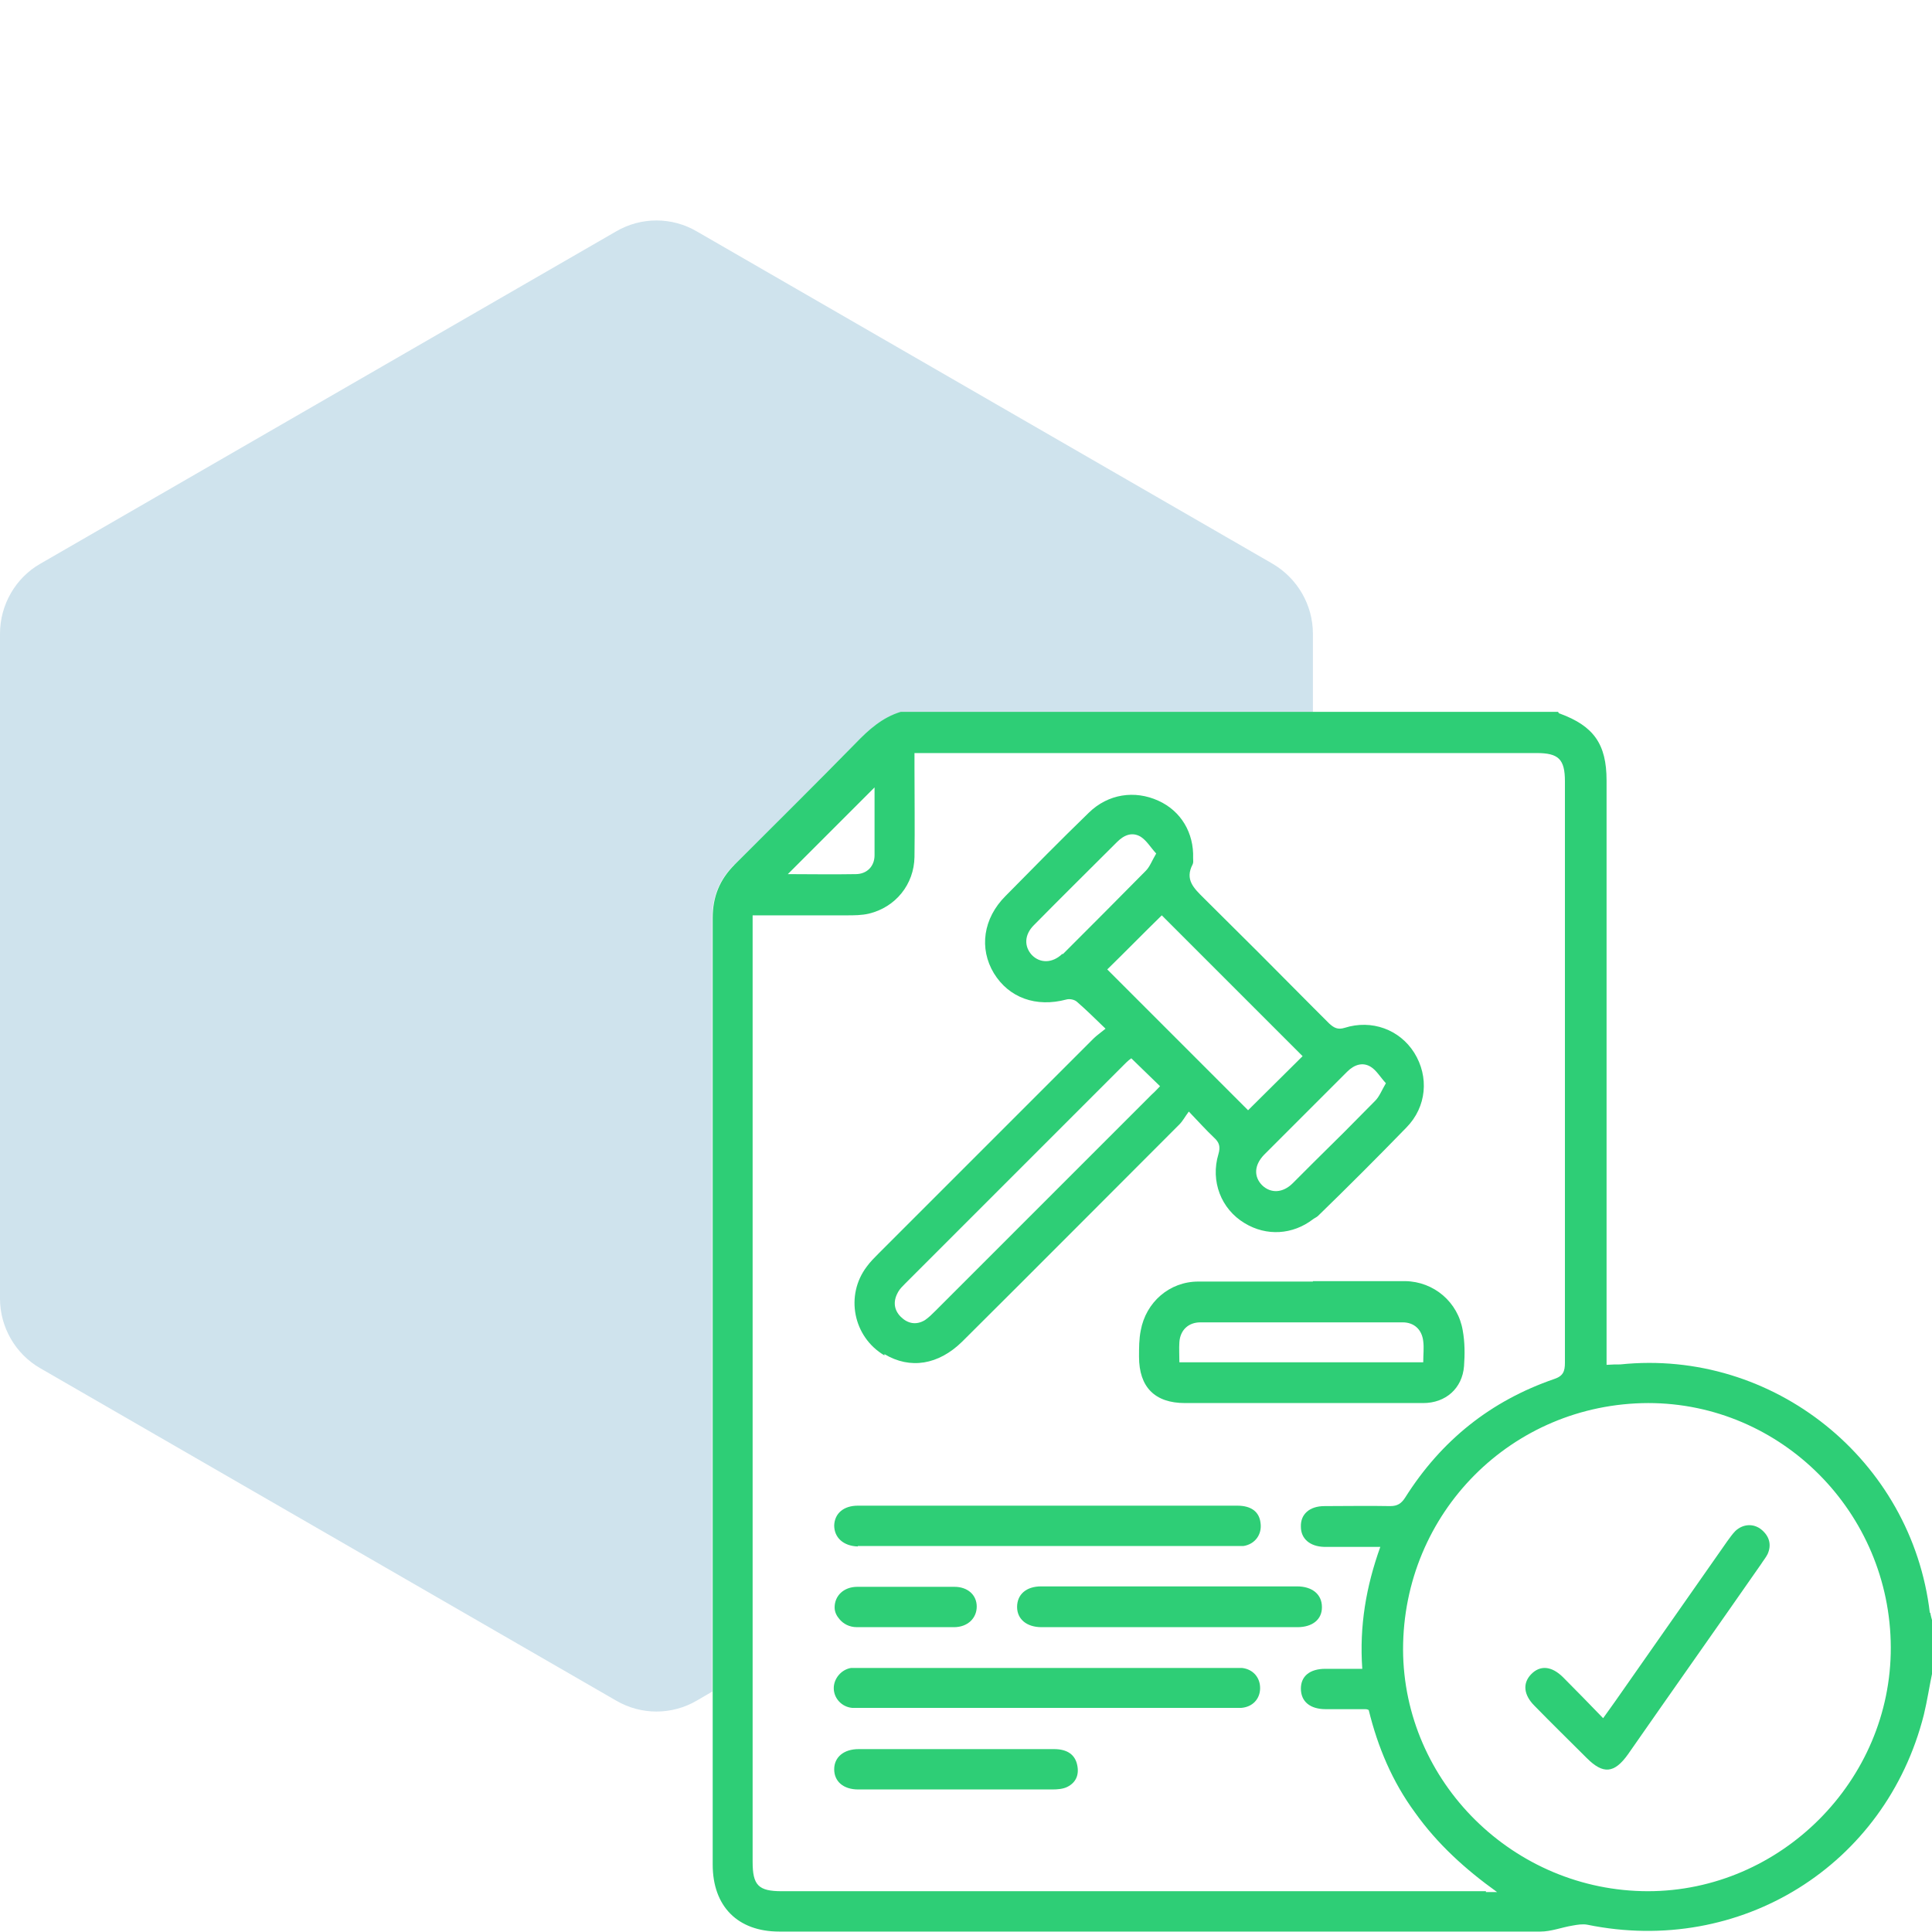 <?xml version="1.0" encoding="UTF-8"?>
<svg id="Layer_1" data-name="Layer 1" xmlns="http://www.w3.org/2000/svg" viewBox="0 0 45 45">
  <defs>
    <style>
      .cls-1 {
        fill: #2ece76;
      }

      .cls-1, .cls-2 {
        stroke-width: 0px;
      }

      .cls-2 {
        fill: #0f75a8;
        opacity: .2;
      }
    </style>
  </defs>
  <path class="cls-2" d="m17.1,20.15c.95-.94,1.89-1.88,2.82-2.83.31-.31.63-.6,1.05-.73h9.61v-1.83c0-.67-.36-1.29-.94-1.63l-13.41-7.74c-.58-.34-1.3-.34-1.88,0L.94,13.13C.36,13.46,0,14.09,0,14.76v15.49C0,30.91.36,31.54.94,31.87l13.41,7.74c.58.34,1.3.34,1.88,0l.36-.21c0-6.01,0-12.01,0-18.02,0-.49.16-.89.51-1.24Z"/>
  <path class="cls-1" d="m44.95,37.57c-.42-3.57-3.65-6.16-7.21-5.79-.1,0-.19,0-.32.01v-.36c0-1.52,0-3.05,0-4.57,0-2.89,0-5.78,0-8.68,0-.85-.3-1.27-1.09-1.56-.02,0-.03-.02-.04-.04h-15.31c-.43.13-.75.42-1.05.73-.93.95-1.88,1.89-2.82,2.83-.35.35-.51.75-.51,1.24,0,6.01,0,12.01,0,18.02,0,1.34,0,2.69,0,4.03,0,.97.58,1.56,1.55,1.56,5.91,0,11.82,0,17.73,0,.25,0,.5-.1.75-.14.11-.02.23-.04.34-.02,3.56.73,6.95-1.37,7.84-4.89.08-.33.13-.67.2-1v-1.17c-.02-.07-.04-.14-.05-.21Zm-24.58-19.23c0,.49,0,1.03,0,1.58,0,.26-.18.44-.44.44-.54.01-1.09,0-1.58,0,.66-.66,1.35-1.35,2.02-2.02Zm14.24,25.71c-5.47,0-10.93,0-16.4,0-.55,0-.68-.14-.68-.69v-4.5c0-5.73,0-11.46,0-17.19v-.35c.76,0,1.47,0,2.19,0,.17,0,.35,0,.52-.04.62-.15,1.05-.68,1.06-1.32.01-.69,0-1.39,0-2.08,0-.1,0-.2,0-.34h9.26c1.74,0,3.49,0,5.23,0,.51,0,.66.14.66.66,0,4.51,0,9.03,0,13.54,0,.2-.04.31-.25.38-1.48.51-2.63,1.43-3.47,2.76-.09.14-.18.2-.35.2-.51-.01-1.02,0-1.53,0-.35,0-.56.19-.55.48,0,.28.21.46.54.47.42,0,.85,0,1.31,0-.33.92-.49,1.84-.42,2.84-.29,0-.58,0-.86,0-.36,0-.57.17-.57.46,0,.3.21.48.58.48.31,0,.61,0,.92,0,.02,0,.04,0,.08.02.21.86.55,1.67,1.08,2.39.52.73,1.17,1.32,1.91,1.85h-.26Zm3.78,0c-3.13,0-5.7-2.54-5.71-5.63,0-3.18,2.53-5.73,5.71-5.74,3.1,0,5.64,2.55,5.65,5.69.01,3.1-2.56,5.68-5.66,5.68Z"/>
  <path class="cls-1" d="m30.58,29.85c-.89,0-1.78,0-2.67,0-.67,0-1.22.48-1.34,1.14-.04.2-.04.4-.04.61,0,.71.37,1.08,1.07,1.08.21,0,.42,0,.63,0,.7,0,1.39,0,2.09,0,.94,0,1.89,0,2.83,0,.52,0,.91-.34.95-.86.02-.27.02-.56-.03-.83-.11-.66-.67-1.14-1.34-1.15-.72,0-1.44,0-2.15,0Zm2.57,1.39c.02.15,0,.31,0,.49h-5.68c0-.16-.01-.32,0-.47.02-.28.21-.46.49-.46.84,0,1.68,0,2.52,0,.73,0,1.46,0,2.19,0,.27,0,.45.17.48.44Z"/>
  <path class="cls-1" d="m28.94,38.85c-.07,0-.15,0-.22,0-2.88,0-5.76,0-8.65,0-.08,0-.17,0-.25,0-.23.04-.4.25-.4.47,0,.24.19.44.43.46.08,0,.17,0,.25,0,1.42,0,2.84,0,4.27,0s2.83,0,4.24,0c.1,0,.2,0,.3,0,.26-.02.43-.2.44-.44.01-.26-.16-.46-.42-.49Z"/>
  <path class="cls-1" d="m30.79,37.43c0-.29-.22-.48-.58-.48-.98,0-1.96,0-2.94,0s-2.01,0-3.02,0c-.35,0-.56.19-.56.48,0,.28.22.47.57.47,1.99,0,3.97,0,5.96,0,.35,0,.57-.18.57-.46Z"/>
  <path class="cls-1" d="m24.55,40.74c-1.52,0-3.03,0-4.55,0-.35,0-.57.19-.57.47,0,.28.21.47.56.47.76,0,1.52,0,2.27,0s1.5,0,2.25,0c.12,0,.25-.01.35-.06.2-.1.28-.28.23-.51-.05-.24-.23-.37-.54-.37Z"/>
  <path class="cls-1" d="m19.95,37.9c.76,0,1.51,0,2.27,0,.32,0,.53-.21.53-.48,0-.27-.21-.46-.52-.46-.38,0-.76,0-1.13,0-.08,0-.17,0-.25,0-.29,0-.59,0-.88,0-.32,0-.53.21-.53.48,0,.11.05.2.11.27.09.11.23.19.41.19Z"/>
  <path class="cls-1" d="m40.42,35.66c-.07.07-.13.16-.19.24-.86,1.23-1.73,2.47-2.59,3.7-.09.13-.18.25-.3.42-.32-.33-.62-.64-.93-.95-.27-.27-.54-.29-.75-.07-.2.21-.17.48.08.73.4.41.81.81,1.22,1.22.38.38.64.36.96-.09,1.03-1.48,2.07-2.95,3.1-4.43.05-.08.11-.15.15-.23.1-.22.04-.42-.14-.57-.18-.15-.43-.14-.61.03Z"/>
  <path class="cls-1" d="m20.6,31.54c.6.36,1.26.25,1.81-.29,1.69-1.68,3.37-3.37,5.06-5.06.08-.08.13-.18.22-.3.23.24.4.43.59.61.12.11.15.21.1.38-.19.63.06,1.28.61,1.61.51.31,1.12.27,1.59-.09.04-.03.09-.05.12-.08.7-.68,1.38-1.36,2.06-2.06.47-.48.53-1.18.18-1.74-.34-.54-.99-.78-1.62-.58-.16.05-.25,0-.36-.1-.13-.13-.25-.25-.38-.38-.84-.85-1.69-1.7-2.54-2.54-.23-.23-.45-.43-.26-.79.02-.04.01-.09.01-.14.02-.59-.28-1.1-.81-1.34-.55-.25-1.17-.16-1.62.28-.66.64-1.3,1.29-1.94,1.94-.52.52-.62,1.22-.27,1.8.35.57.98.8,1.69.61.07-.02.18,0,.24.05.22.19.42.39.67.63-.12.1-.21.16-.28.23-1.67,1.67-3.33,3.33-5,5-.1.1-.2.2-.28.31-.51.67-.32,1.64.41,2.07Zm10.78-6.58c.16-.16.36-.23.55-.11.13.08.22.24.35.38-.1.17-.15.31-.25.41-.48.49-.96.97-1.45,1.45-.16.16-.31.31-.47.47-.23.23-.51.24-.71.05-.2-.2-.19-.47.04-.71.38-.38.76-.76,1.14-1.14.27-.27.53-.53.8-.8Zm-4.32-3.64c1.08,1.08,2.19,2.19,3.28,3.28-.42.42-.86.85-1.27,1.26-1.08-1.08-2.19-2.19-3.28-3.28.42-.41.85-.85,1.27-1.26Zm-2.32.9c-.23.22-.52.22-.71.02-.18-.2-.17-.47.05-.69.64-.65,1.29-1.29,1.94-1.94.16-.16.35-.24.55-.12.14.09.23.25.36.39-.1.17-.15.31-.24.4-.64.65-1.29,1.3-1.93,1.94Zm-3.82,7.87c.04-.07.1-.13.16-.19,1.72-1.72,3.44-3.44,5.15-5.15.04-.04.09-.08.12-.1.23.22.44.43.67.65-.06.06-.12.13-.19.19-1.68,1.68-3.36,3.36-5.04,5.04-.08.08-.16.16-.25.22-.2.12-.4.08-.56-.08-.16-.16-.18-.36-.07-.56Z"/>
  <path class="cls-1" d="m19.98,36.01s.09,0,.14,0h2.36c2.07,0,4.14,0,6.2,0,.09,0,.19,0,.28,0,.27-.04.44-.27.4-.54-.03-.26-.22-.4-.54-.4-1.48,0-2.96,0-4.43,0h-.27c-1.38,0-2.76,0-4.14,0-.33,0-.54.18-.55.46,0,.28.21.48.55.49Z"/>
</svg>
